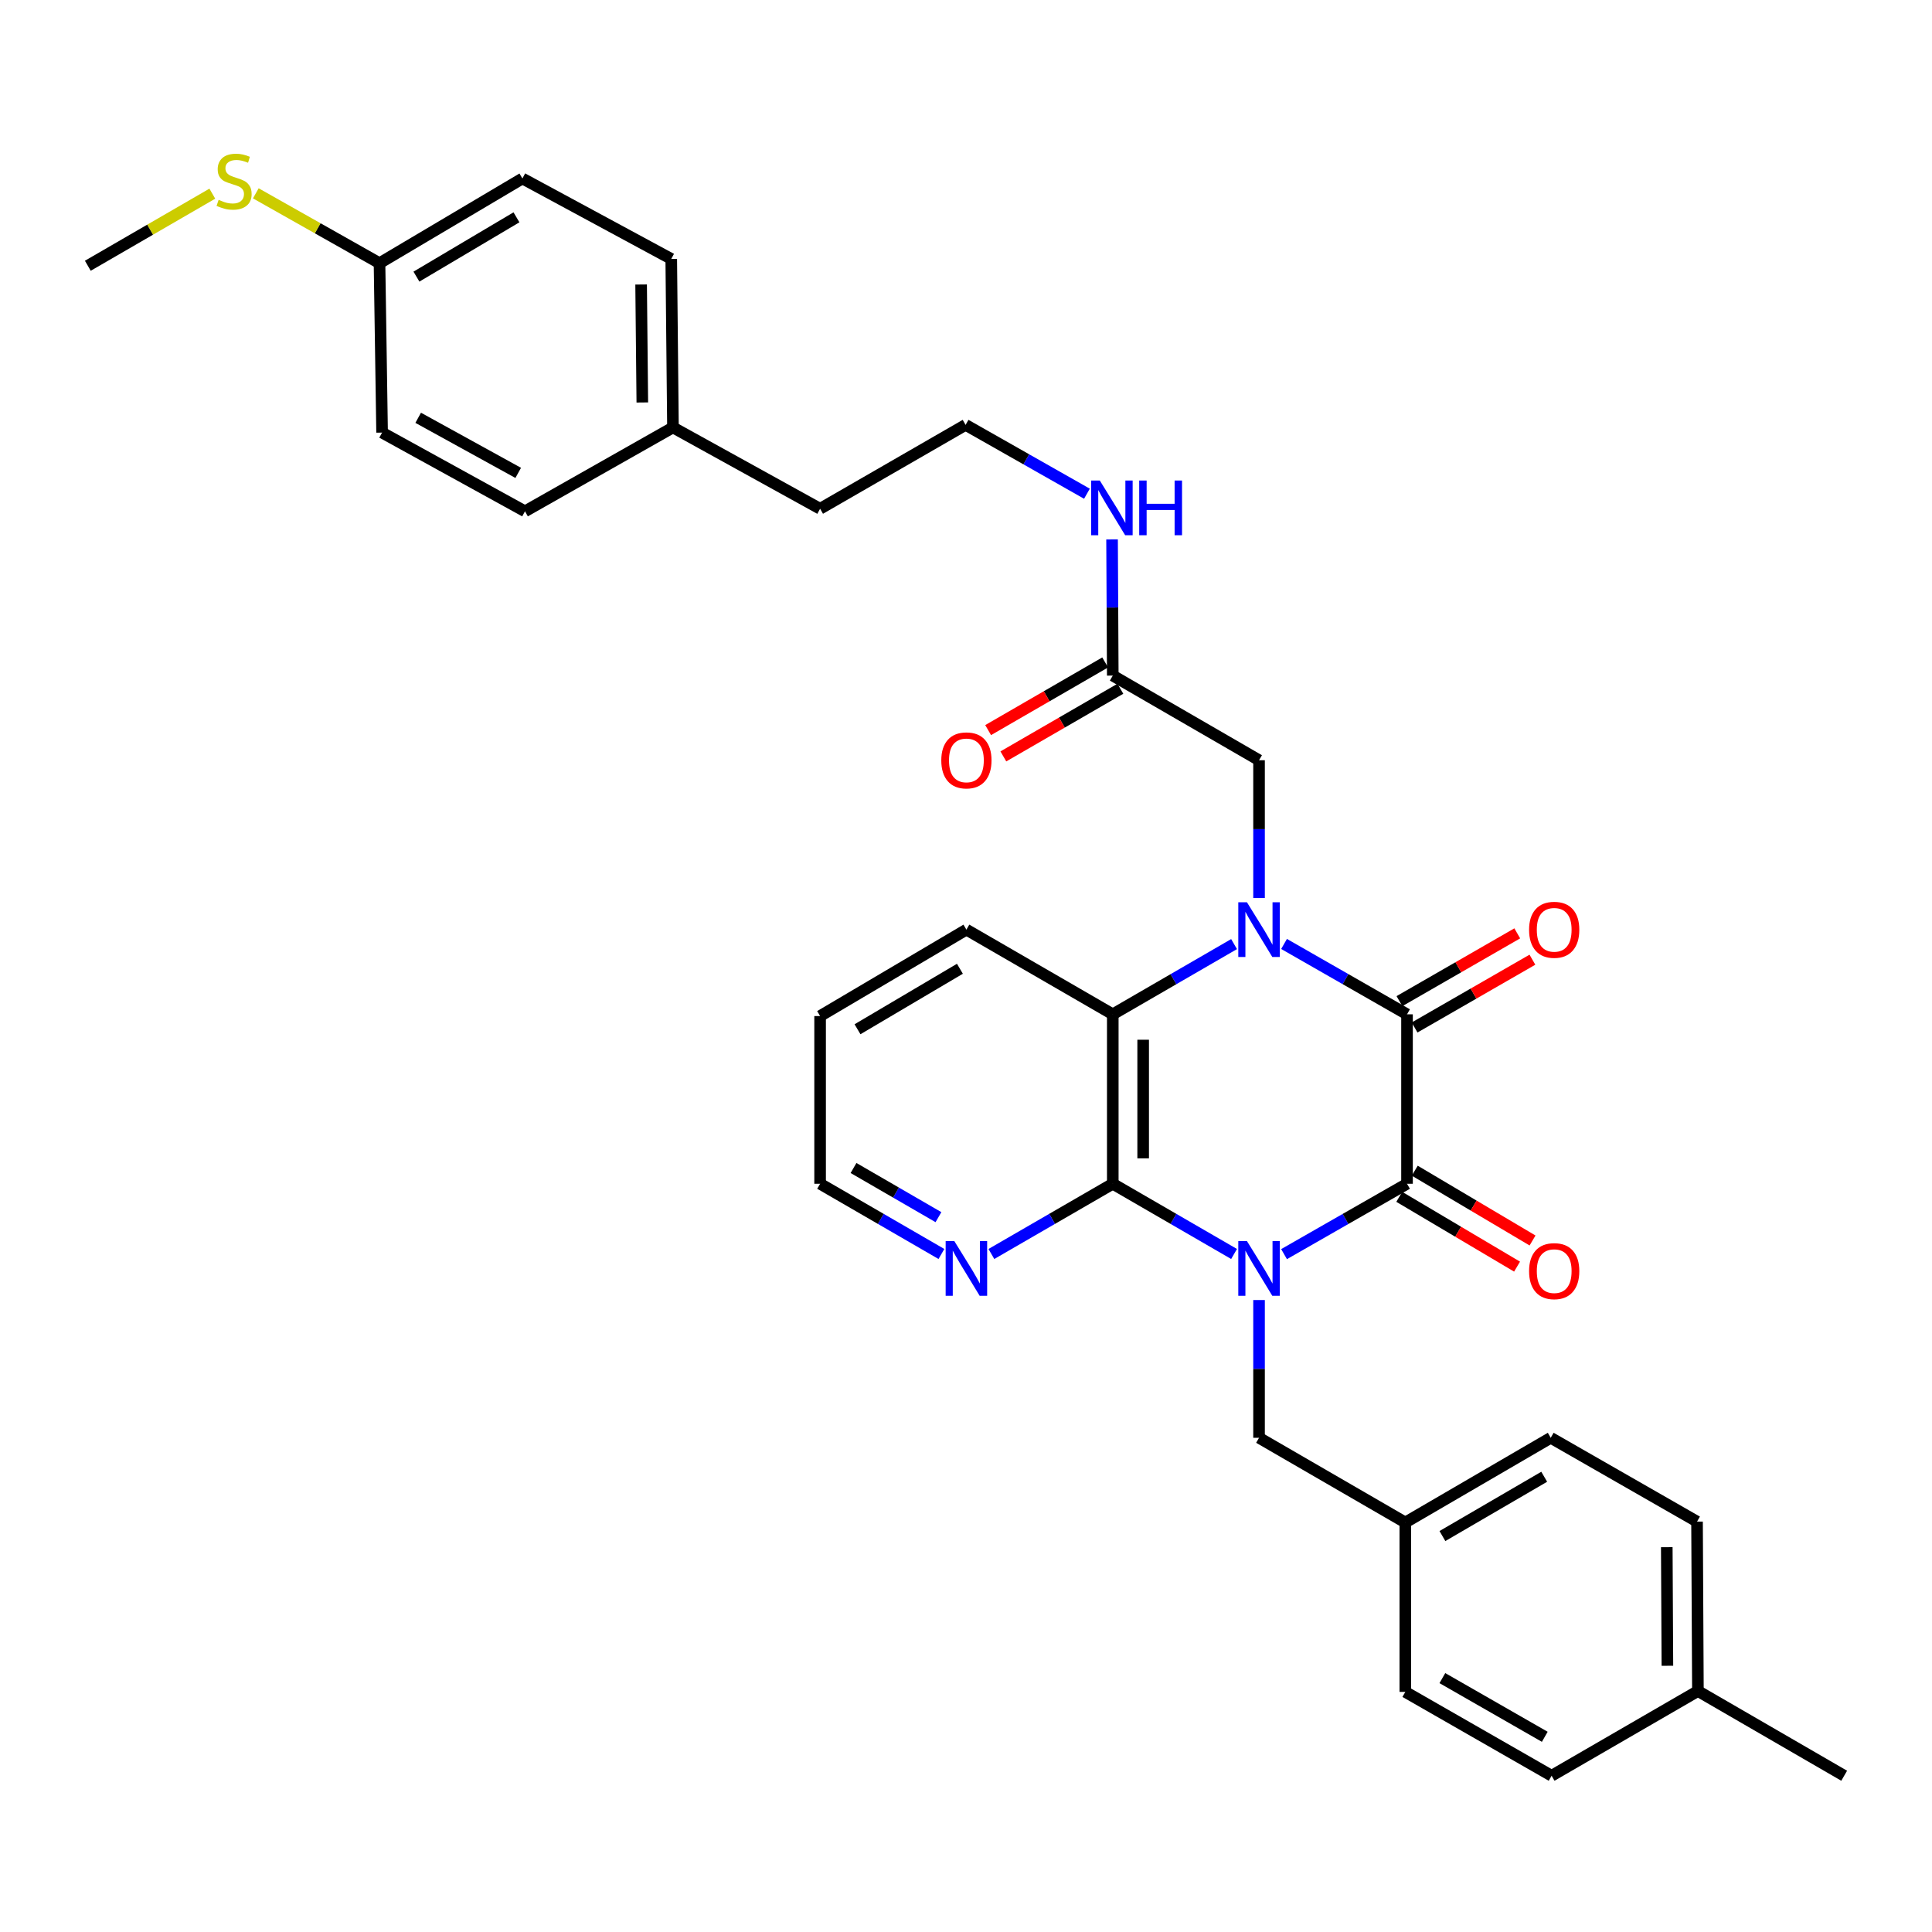 <?xml version='1.0' encoding='iso-8859-1'?>
<svg version='1.1' baseProfile='full'
              xmlns='http://www.w3.org/2000/svg'
                      xmlns:rdkit='http://www.rdkit.org/xml'
                      xmlns:xlink='http://www.w3.org/1999/xlink'
                  xml:space='preserve'
width='1000px' height='1000px' viewBox='0 0 1000 1000'>
<!-- END OF HEADER -->
<rect style='opacity:1.0;fill:#FFFFFF;stroke:none' width='1000' height='1000' x='0' y='0'> </rect>
<path class='bond-1' d='M 664.624,649.137 L 696.447,630.926' style='fill:none;fill-rule:evenodd;stroke:#0000FF;stroke-width:6px;stroke-linecap:butt;stroke-linejoin:miter;stroke-opacity:1' />
<path class='bond-1' d='M 696.447,630.926 L 728.269,612.714' style='fill:none;fill-rule:evenodd;stroke:#000000;stroke-width:6px;stroke-linecap:butt;stroke-linejoin:miter;stroke-opacity:1' />
<path class='bond-3' d='M 638.751,649.061 L 607.361,630.888' style='fill:none;fill-rule:evenodd;stroke:#0000FF;stroke-width:6px;stroke-linecap:butt;stroke-linejoin:miter;stroke-opacity:1' />
<path class='bond-3' d='M 607.361,630.888 L 575.97,612.714' style='fill:none;fill-rule:evenodd;stroke:#000000;stroke-width:6px;stroke-linecap:butt;stroke-linejoin:miter;stroke-opacity:1' />
<path class='bond-6' d='M 651.678,672.897 L 651.678,708.548' style='fill:none;fill-rule:evenodd;stroke:#0000FF;stroke-width:6px;stroke-linecap:butt;stroke-linejoin:miter;stroke-opacity:1' />
<path class='bond-6' d='M 651.678,708.548 L 651.678,744.199' style='fill:none;fill-rule:evenodd;stroke:#000000;stroke-width:6px;stroke-linecap:butt;stroke-linejoin:miter;stroke-opacity:1' />
<path class='bond-0' d='M 638.751,488.662 L 607.361,506.835' style='fill:none;fill-rule:evenodd;stroke:#0000FF;stroke-width:6px;stroke-linecap:butt;stroke-linejoin:miter;stroke-opacity:1' />
<path class='bond-0' d='M 607.361,506.835 L 575.97,525.009' style='fill:none;fill-rule:evenodd;stroke:#000000;stroke-width:6px;stroke-linecap:butt;stroke-linejoin:miter;stroke-opacity:1' />
<path class='bond-5' d='M 651.678,464.826 L 651.678,429.158' style='fill:none;fill-rule:evenodd;stroke:#0000FF;stroke-width:6px;stroke-linecap:butt;stroke-linejoin:miter;stroke-opacity:1' />
<path class='bond-5' d='M 651.678,429.158 L 651.678,393.49' style='fill:none;fill-rule:evenodd;stroke:#000000;stroke-width:6px;stroke-linecap:butt;stroke-linejoin:miter;stroke-opacity:1' />
<path class='bond-33' d='M 664.624,488.587 L 696.447,506.798' style='fill:none;fill-rule:evenodd;stroke:#0000FF;stroke-width:6px;stroke-linecap:butt;stroke-linejoin:miter;stroke-opacity:1' />
<path class='bond-33' d='M 696.447,506.798 L 728.269,525.009' style='fill:none;fill-rule:evenodd;stroke:#000000;stroke-width:6px;stroke-linecap:butt;stroke-linejoin:miter;stroke-opacity:1' />
<path class='bond-2' d='M 728.269,612.714 L 728.269,525.009' style='fill:none;fill-rule:evenodd;stroke:#000000;stroke-width:6px;stroke-linecap:butt;stroke-linejoin:miter;stroke-opacity:1' />
<path class='bond-9' d='M 724.26,619.48 L 754.743,637.543' style='fill:none;fill-rule:evenodd;stroke:#000000;stroke-width:6px;stroke-linecap:butt;stroke-linejoin:miter;stroke-opacity:1' />
<path class='bond-9' d='M 754.743,637.543 L 785.226,655.607' style='fill:none;fill-rule:evenodd;stroke:#FF0000;stroke-width:6px;stroke-linecap:butt;stroke-linejoin:miter;stroke-opacity:1' />
<path class='bond-9' d='M 732.278,605.949 L 762.761,624.012' style='fill:none;fill-rule:evenodd;stroke:#000000;stroke-width:6px;stroke-linecap:butt;stroke-linejoin:miter;stroke-opacity:1' />
<path class='bond-9' d='M 762.761,624.012 L 793.244,642.075' style='fill:none;fill-rule:evenodd;stroke:#FF0000;stroke-width:6px;stroke-linecap:butt;stroke-linejoin:miter;stroke-opacity:1' />
<path class='bond-10' d='M 732.191,531.825 L 762.682,514.282' style='fill:none;fill-rule:evenodd;stroke:#000000;stroke-width:6px;stroke-linecap:butt;stroke-linejoin:miter;stroke-opacity:1' />
<path class='bond-10' d='M 762.682,514.282 L 793.174,496.738' style='fill:none;fill-rule:evenodd;stroke:#FF0000;stroke-width:6px;stroke-linecap:butt;stroke-linejoin:miter;stroke-opacity:1' />
<path class='bond-10' d='M 724.347,518.192 L 754.838,500.649' style='fill:none;fill-rule:evenodd;stroke:#000000;stroke-width:6px;stroke-linecap:butt;stroke-linejoin:miter;stroke-opacity:1' />
<path class='bond-10' d='M 754.838,500.649 L 785.33,483.105' style='fill:none;fill-rule:evenodd;stroke:#FF0000;stroke-width:6px;stroke-linecap:butt;stroke-linejoin:miter;stroke-opacity:1' />
<path class='bond-4' d='M 575.97,612.714 L 575.97,525.009' style='fill:none;fill-rule:evenodd;stroke:#000000;stroke-width:6px;stroke-linecap:butt;stroke-linejoin:miter;stroke-opacity:1' />
<path class='bond-4' d='M 591.699,599.559 L 591.699,538.165' style='fill:none;fill-rule:evenodd;stroke:#000000;stroke-width:6px;stroke-linecap:butt;stroke-linejoin:miter;stroke-opacity:1' />
<path class='bond-7' d='M 575.97,612.714 L 544.554,630.89' style='fill:none;fill-rule:evenodd;stroke:#000000;stroke-width:6px;stroke-linecap:butt;stroke-linejoin:miter;stroke-opacity:1' />
<path class='bond-7' d='M 544.554,630.89 L 513.138,649.066' style='fill:none;fill-rule:evenodd;stroke:#0000FF;stroke-width:6px;stroke-linecap:butt;stroke-linejoin:miter;stroke-opacity:1' />
<path class='bond-18' d='M 575.97,525.009 L 500.21,481.178' style='fill:none;fill-rule:evenodd;stroke:#000000;stroke-width:6px;stroke-linecap:butt;stroke-linejoin:miter;stroke-opacity:1' />
<path class='bond-8' d='M 651.678,393.49 L 575.97,349.685' style='fill:none;fill-rule:evenodd;stroke:#000000;stroke-width:6px;stroke-linecap:butt;stroke-linejoin:miter;stroke-opacity:1' />
<path class='bond-13' d='M 651.678,744.199 L 727.386,788.038' style='fill:none;fill-rule:evenodd;stroke:#000000;stroke-width:6px;stroke-linecap:butt;stroke-linejoin:miter;stroke-opacity:1' />
<path class='bond-28' d='M 487.282,649.063 L 455.883,630.889' style='fill:none;fill-rule:evenodd;stroke:#0000FF;stroke-width:6px;stroke-linecap:butt;stroke-linejoin:miter;stroke-opacity:1' />
<path class='bond-28' d='M 455.883,630.889 L 424.484,612.714' style='fill:none;fill-rule:evenodd;stroke:#000000;stroke-width:6px;stroke-linecap:butt;stroke-linejoin:miter;stroke-opacity:1' />
<path class='bond-28' d='M 485.742,629.998 L 463.763,617.276' style='fill:none;fill-rule:evenodd;stroke:#0000FF;stroke-width:6px;stroke-linecap:butt;stroke-linejoin:miter;stroke-opacity:1' />
<path class='bond-28' d='M 463.763,617.276 L 441.783,604.554' style='fill:none;fill-rule:evenodd;stroke:#000000;stroke-width:6px;stroke-linecap:butt;stroke-linejoin:miter;stroke-opacity:1' />
<path class='bond-11' d='M 572.034,342.877 L 541.747,360.388' style='fill:none;fill-rule:evenodd;stroke:#000000;stroke-width:6px;stroke-linecap:butt;stroke-linejoin:miter;stroke-opacity:1' />
<path class='bond-11' d='M 541.747,360.388 L 511.461,377.9' style='fill:none;fill-rule:evenodd;stroke:#FF0000;stroke-width:6px;stroke-linecap:butt;stroke-linejoin:miter;stroke-opacity:1' />
<path class='bond-11' d='M 579.907,356.493 L 549.62,374.005' style='fill:none;fill-rule:evenodd;stroke:#000000;stroke-width:6px;stroke-linecap:butt;stroke-linejoin:miter;stroke-opacity:1' />
<path class='bond-11' d='M 549.62,374.005 L 519.334,391.516' style='fill:none;fill-rule:evenodd;stroke:#FF0000;stroke-width:6px;stroke-linecap:butt;stroke-linejoin:miter;stroke-opacity:1' />
<path class='bond-12' d='M 575.97,349.685 L 575.786,314.447' style='fill:none;fill-rule:evenodd;stroke:#000000;stroke-width:6px;stroke-linecap:butt;stroke-linejoin:miter;stroke-opacity:1' />
<path class='bond-12' d='M 575.786,314.447 L 575.601,279.209' style='fill:none;fill-rule:evenodd;stroke:#0000FF;stroke-width:6px;stroke-linecap:butt;stroke-linejoin:miter;stroke-opacity:1' />
<path class='bond-27' d='M 562.599,255.55 L 531.195,237.732' style='fill:none;fill-rule:evenodd;stroke:#0000FF;stroke-width:6px;stroke-linecap:butt;stroke-linejoin:miter;stroke-opacity:1' />
<path class='bond-27' d='M 531.195,237.732 L 499.79,219.913' style='fill:none;fill-rule:evenodd;stroke:#000000;stroke-width:6px;stroke-linecap:butt;stroke-linejoin:miter;stroke-opacity:1' />
<path class='bond-19' d='M 727.386,788.038 L 727.386,875.727' style='fill:none;fill-rule:evenodd;stroke:#000000;stroke-width:6px;stroke-linecap:butt;stroke-linejoin:miter;stroke-opacity:1' />
<path class='bond-20' d='M 727.386,788.038 L 802.657,744.199' style='fill:none;fill-rule:evenodd;stroke:#000000;stroke-width:6px;stroke-linecap:butt;stroke-linejoin:miter;stroke-opacity:1' />
<path class='bond-20' d='M 746.593,795.054 L 799.283,764.366' style='fill:none;fill-rule:evenodd;stroke:#000000;stroke-width:6px;stroke-linecap:butt;stroke-linejoin:miter;stroke-opacity:1' />
<path class='bond-14' d='M 196.434,136.227 L 270.394,92.379' style='fill:none;fill-rule:evenodd;stroke:#000000;stroke-width:6px;stroke-linecap:butt;stroke-linejoin:miter;stroke-opacity:1' />
<path class='bond-14' d='M 215.549,143.18 L 267.321,112.486' style='fill:none;fill-rule:evenodd;stroke:#000000;stroke-width:6px;stroke-linecap:butt;stroke-linejoin:miter;stroke-opacity:1' />
<path class='bond-15' d='M 196.434,136.227 L 164.419,118.146' style='fill:none;fill-rule:evenodd;stroke:#000000;stroke-width:6px;stroke-linecap:butt;stroke-linejoin:miter;stroke-opacity:1' />
<path class='bond-15' d='M 164.419,118.146 L 132.404,100.065' style='fill:none;fill-rule:evenodd;stroke:#CCCC00;stroke-width:6px;stroke-linecap:butt;stroke-linejoin:miter;stroke-opacity:1' />
<path class='bond-36' d='M 196.434,136.227 L 197.771,223.915' style='fill:none;fill-rule:evenodd;stroke:#000000;stroke-width:6px;stroke-linecap:butt;stroke-linejoin:miter;stroke-opacity:1' />
<path class='bond-30' d='M 109.895,100.24 L 77.675,118.898' style='fill:none;fill-rule:evenodd;stroke:#CCCC00;stroke-width:6px;stroke-linecap:butt;stroke-linejoin:miter;stroke-opacity:1' />
<path class='bond-30' d='M 77.675,118.898 L 45.455,137.555' style='fill:none;fill-rule:evenodd;stroke:#000000;stroke-width:6px;stroke-linecap:butt;stroke-linejoin:miter;stroke-opacity:1' />
<path class='bond-16' d='M 348.322,221.242 L 424.484,263.334' style='fill:none;fill-rule:evenodd;stroke:#000000;stroke-width:6px;stroke-linecap:butt;stroke-linejoin:miter;stroke-opacity:1' />
<path class='bond-25' d='M 348.322,221.242 L 271.731,264.653' style='fill:none;fill-rule:evenodd;stroke:#000000;stroke-width:6px;stroke-linecap:butt;stroke-linejoin:miter;stroke-opacity:1' />
<path class='bond-26' d='M 348.322,221.242 L 347.439,134.016' style='fill:none;fill-rule:evenodd;stroke:#000000;stroke-width:6px;stroke-linecap:butt;stroke-linejoin:miter;stroke-opacity:1' />
<path class='bond-26' d='M 332.461,208.317 L 331.844,147.259' style='fill:none;fill-rule:evenodd;stroke:#000000;stroke-width:6px;stroke-linecap:butt;stroke-linejoin:miter;stroke-opacity:1' />
<path class='bond-17' d='M 878.837,875.272 L 878.383,787.584' style='fill:none;fill-rule:evenodd;stroke:#000000;stroke-width:6px;stroke-linecap:butt;stroke-linejoin:miter;stroke-opacity:1' />
<path class='bond-17' d='M 863.041,862.2 L 862.723,800.819' style='fill:none;fill-rule:evenodd;stroke:#000000;stroke-width:6px;stroke-linecap:butt;stroke-linejoin:miter;stroke-opacity:1' />
<path class='bond-31' d='M 878.837,875.272 L 954.545,919.121' style='fill:none;fill-rule:evenodd;stroke:#000000;stroke-width:6px;stroke-linecap:butt;stroke-linejoin:miter;stroke-opacity:1' />
<path class='bond-34' d='M 878.837,875.272 L 803.112,919.121' style='fill:none;fill-rule:evenodd;stroke:#000000;stroke-width:6px;stroke-linecap:butt;stroke-linejoin:miter;stroke-opacity:1' />
<path class='bond-35' d='M 500.21,481.178 L 424.484,525.909' style='fill:none;fill-rule:evenodd;stroke:#000000;stroke-width:6px;stroke-linecap:butt;stroke-linejoin:miter;stroke-opacity:1' />
<path class='bond-35' d='M 496.85,501.43 L 443.843,532.742' style='fill:none;fill-rule:evenodd;stroke:#000000;stroke-width:6px;stroke-linecap:butt;stroke-linejoin:miter;stroke-opacity:1' />
<path class='bond-24' d='M 727.386,875.727 L 803.112,919.121' style='fill:none;fill-rule:evenodd;stroke:#000000;stroke-width:6px;stroke-linecap:butt;stroke-linejoin:miter;stroke-opacity:1' />
<path class='bond-24' d='M 746.565,868.589 L 799.573,898.965' style='fill:none;fill-rule:evenodd;stroke:#000000;stroke-width:6px;stroke-linecap:butt;stroke-linejoin:miter;stroke-opacity:1' />
<path class='bond-23' d='M 802.657,744.199 L 878.383,787.584' style='fill:none;fill-rule:evenodd;stroke:#000000;stroke-width:6px;stroke-linecap:butt;stroke-linejoin:miter;stroke-opacity:1' />
<path class='bond-21' d='M 197.771,223.915 L 271.731,264.653' style='fill:none;fill-rule:evenodd;stroke:#000000;stroke-width:6px;stroke-linecap:butt;stroke-linejoin:miter;stroke-opacity:1' />
<path class='bond-21' d='M 216.453,216.249 L 268.226,244.765' style='fill:none;fill-rule:evenodd;stroke:#000000;stroke-width:6px;stroke-linecap:butt;stroke-linejoin:miter;stroke-opacity:1' />
<path class='bond-22' d='M 270.394,92.379 L 347.439,134.016' style='fill:none;fill-rule:evenodd;stroke:#000000;stroke-width:6px;stroke-linecap:butt;stroke-linejoin:miter;stroke-opacity:1' />
<path class='bond-29' d='M 499.79,219.913 L 424.484,263.334' style='fill:none;fill-rule:evenodd;stroke:#000000;stroke-width:6px;stroke-linecap:butt;stroke-linejoin:miter;stroke-opacity:1' />
<path class='bond-32' d='M 424.484,612.714 L 424.484,525.909' style='fill:none;fill-rule:evenodd;stroke:#000000;stroke-width:6px;stroke-linecap:butt;stroke-linejoin:miter;stroke-opacity:1' />
<path  class='atom-0' d='M 645.418 642.385
L 654.698 657.385
Q 655.618 658.865, 657.098 661.545
Q 658.578 664.225, 658.658 664.385
L 658.658 642.385
L 662.418 642.385
L 662.418 670.705
L 658.538 670.705
L 648.578 654.305
Q 647.418 652.385, 646.178 650.185
Q 644.978 647.985, 644.618 647.305
L 644.618 670.705
L 640.938 670.705
L 640.938 642.385
L 645.418 642.385
' fill='#0000FF'/>
<path  class='atom-1' d='M 645.418 467.018
L 654.698 482.018
Q 655.618 483.498, 657.098 486.178
Q 658.578 488.858, 658.658 489.018
L 658.658 467.018
L 662.418 467.018
L 662.418 495.338
L 658.538 495.338
L 648.578 478.938
Q 647.418 477.018, 646.178 474.818
Q 644.978 472.618, 644.618 471.938
L 644.618 495.338
L 640.938 495.338
L 640.938 467.018
L 645.418 467.018
' fill='#0000FF'/>
<path  class='atom-8' d='M 493.95 642.385
L 503.23 657.385
Q 504.15 658.865, 505.63 661.545
Q 507.11 664.225, 507.19 664.385
L 507.19 642.385
L 510.95 642.385
L 510.95 670.705
L 507.07 670.705
L 497.11 654.305
Q 495.95 652.385, 494.71 650.185
Q 493.51 647.985, 493.15 647.305
L 493.15 670.705
L 489.47 670.705
L 489.47 642.385
L 493.95 642.385
' fill='#0000FF'/>
<path  class='atom-10' d='M 791.449 657.936
Q 791.449 651.136, 794.809 647.336
Q 798.169 643.536, 804.449 643.536
Q 810.729 643.536, 814.089 647.336
Q 817.449 651.136, 817.449 657.936
Q 817.449 664.816, 814.049 668.736
Q 810.649 672.616, 804.449 672.616
Q 798.209 672.616, 794.809 668.736
Q 791.449 664.856, 791.449 657.936
M 804.449 669.416
Q 808.769 669.416, 811.089 666.536
Q 813.449 663.616, 813.449 657.936
Q 813.449 652.376, 811.089 649.576
Q 808.769 646.736, 804.449 646.736
Q 800.129 646.736, 797.769 649.536
Q 795.449 652.336, 795.449 657.936
Q 795.449 663.656, 797.769 666.536
Q 800.129 669.416, 804.449 669.416
' fill='#FF0000'/>
<path  class='atom-11' d='M 791.449 481.258
Q 791.449 474.458, 794.809 470.658
Q 798.169 466.858, 804.449 466.858
Q 810.729 466.858, 814.089 470.658
Q 817.449 474.458, 817.449 481.258
Q 817.449 488.138, 814.049 492.058
Q 810.649 495.938, 804.449 495.938
Q 798.209 495.938, 794.809 492.058
Q 791.449 488.178, 791.449 481.258
M 804.449 492.738
Q 808.769 492.738, 811.089 489.858
Q 813.449 486.938, 813.449 481.258
Q 813.449 475.698, 811.089 472.898
Q 808.769 470.058, 804.449 470.058
Q 800.129 470.058, 797.769 472.858
Q 795.449 475.658, 795.449 481.258
Q 795.449 486.978, 797.769 489.858
Q 800.129 492.738, 804.449 492.738
' fill='#FF0000'/>
<path  class='atom-12' d='M 487.21 393.57
Q 487.21 386.77, 490.57 382.97
Q 493.93 379.17, 500.21 379.17
Q 506.49 379.17, 509.85 382.97
Q 513.21 386.77, 513.21 393.57
Q 513.21 400.45, 509.81 404.37
Q 506.41 408.25, 500.21 408.25
Q 493.97 408.25, 490.57 404.37
Q 487.21 400.49, 487.21 393.57
M 500.21 405.05
Q 504.53 405.05, 506.85 402.17
Q 509.21 399.25, 509.21 393.57
Q 509.21 388.01, 506.85 385.21
Q 504.53 382.37, 500.21 382.37
Q 495.89 382.37, 493.53 385.17
Q 491.21 387.97, 491.21 393.57
Q 491.21 399.29, 493.53 402.17
Q 495.89 405.05, 500.21 405.05
' fill='#FF0000'/>
<path  class='atom-13' d='M 569.256 248.719
L 578.536 263.719
Q 579.456 265.199, 580.936 267.879
Q 582.416 270.559, 582.496 270.719
L 582.496 248.719
L 586.256 248.719
L 586.256 277.039
L 582.376 277.039
L 572.416 260.639
Q 571.256 258.719, 570.016 256.519
Q 568.816 254.319, 568.456 253.639
L 568.456 277.039
L 564.776 277.039
L 564.776 248.719
L 569.256 248.719
' fill='#0000FF'/>
<path  class='atom-13' d='M 589.656 248.719
L 593.496 248.719
L 593.496 260.759
L 607.976 260.759
L 607.976 248.719
L 611.816 248.719
L 611.816 277.039
L 607.976 277.039
L 607.976 263.959
L 593.496 263.959
L 593.496 277.039
L 589.656 277.039
L 589.656 248.719
' fill='#0000FF'/>
<path  class='atom-16' d='M 113.163 103.436
Q 113.483 103.556, 114.803 104.116
Q 116.123 104.676, 117.563 105.036
Q 119.043 105.356, 120.483 105.356
Q 123.163 105.356, 124.723 104.076
Q 126.283 102.756, 126.283 100.476
Q 126.283 98.916, 125.483 97.956
Q 124.723 96.996, 123.523 96.476
Q 122.323 95.956, 120.323 95.356
Q 117.803 94.596, 116.283 93.876
Q 114.803 93.156, 113.723 91.636
Q 112.683 90.116, 112.683 87.556
Q 112.683 83.996, 115.083 81.796
Q 117.523 79.596, 122.323 79.596
Q 125.603 79.596, 129.323 81.156
L 128.403 84.236
Q 125.003 82.836, 122.443 82.836
Q 119.683 82.836, 118.163 83.996
Q 116.643 85.116, 116.683 87.076
Q 116.683 88.596, 117.443 89.516
Q 118.243 90.436, 119.363 90.956
Q 120.523 91.476, 122.443 92.076
Q 125.003 92.876, 126.523 93.676
Q 128.043 94.476, 129.123 96.116
Q 130.243 97.716, 130.243 100.476
Q 130.243 104.396, 127.603 106.516
Q 125.003 108.596, 120.643 108.596
Q 118.123 108.596, 116.203 108.036
Q 114.323 107.516, 112.083 106.596
L 113.163 103.436
' fill='#CCCC00'/>
</svg>
